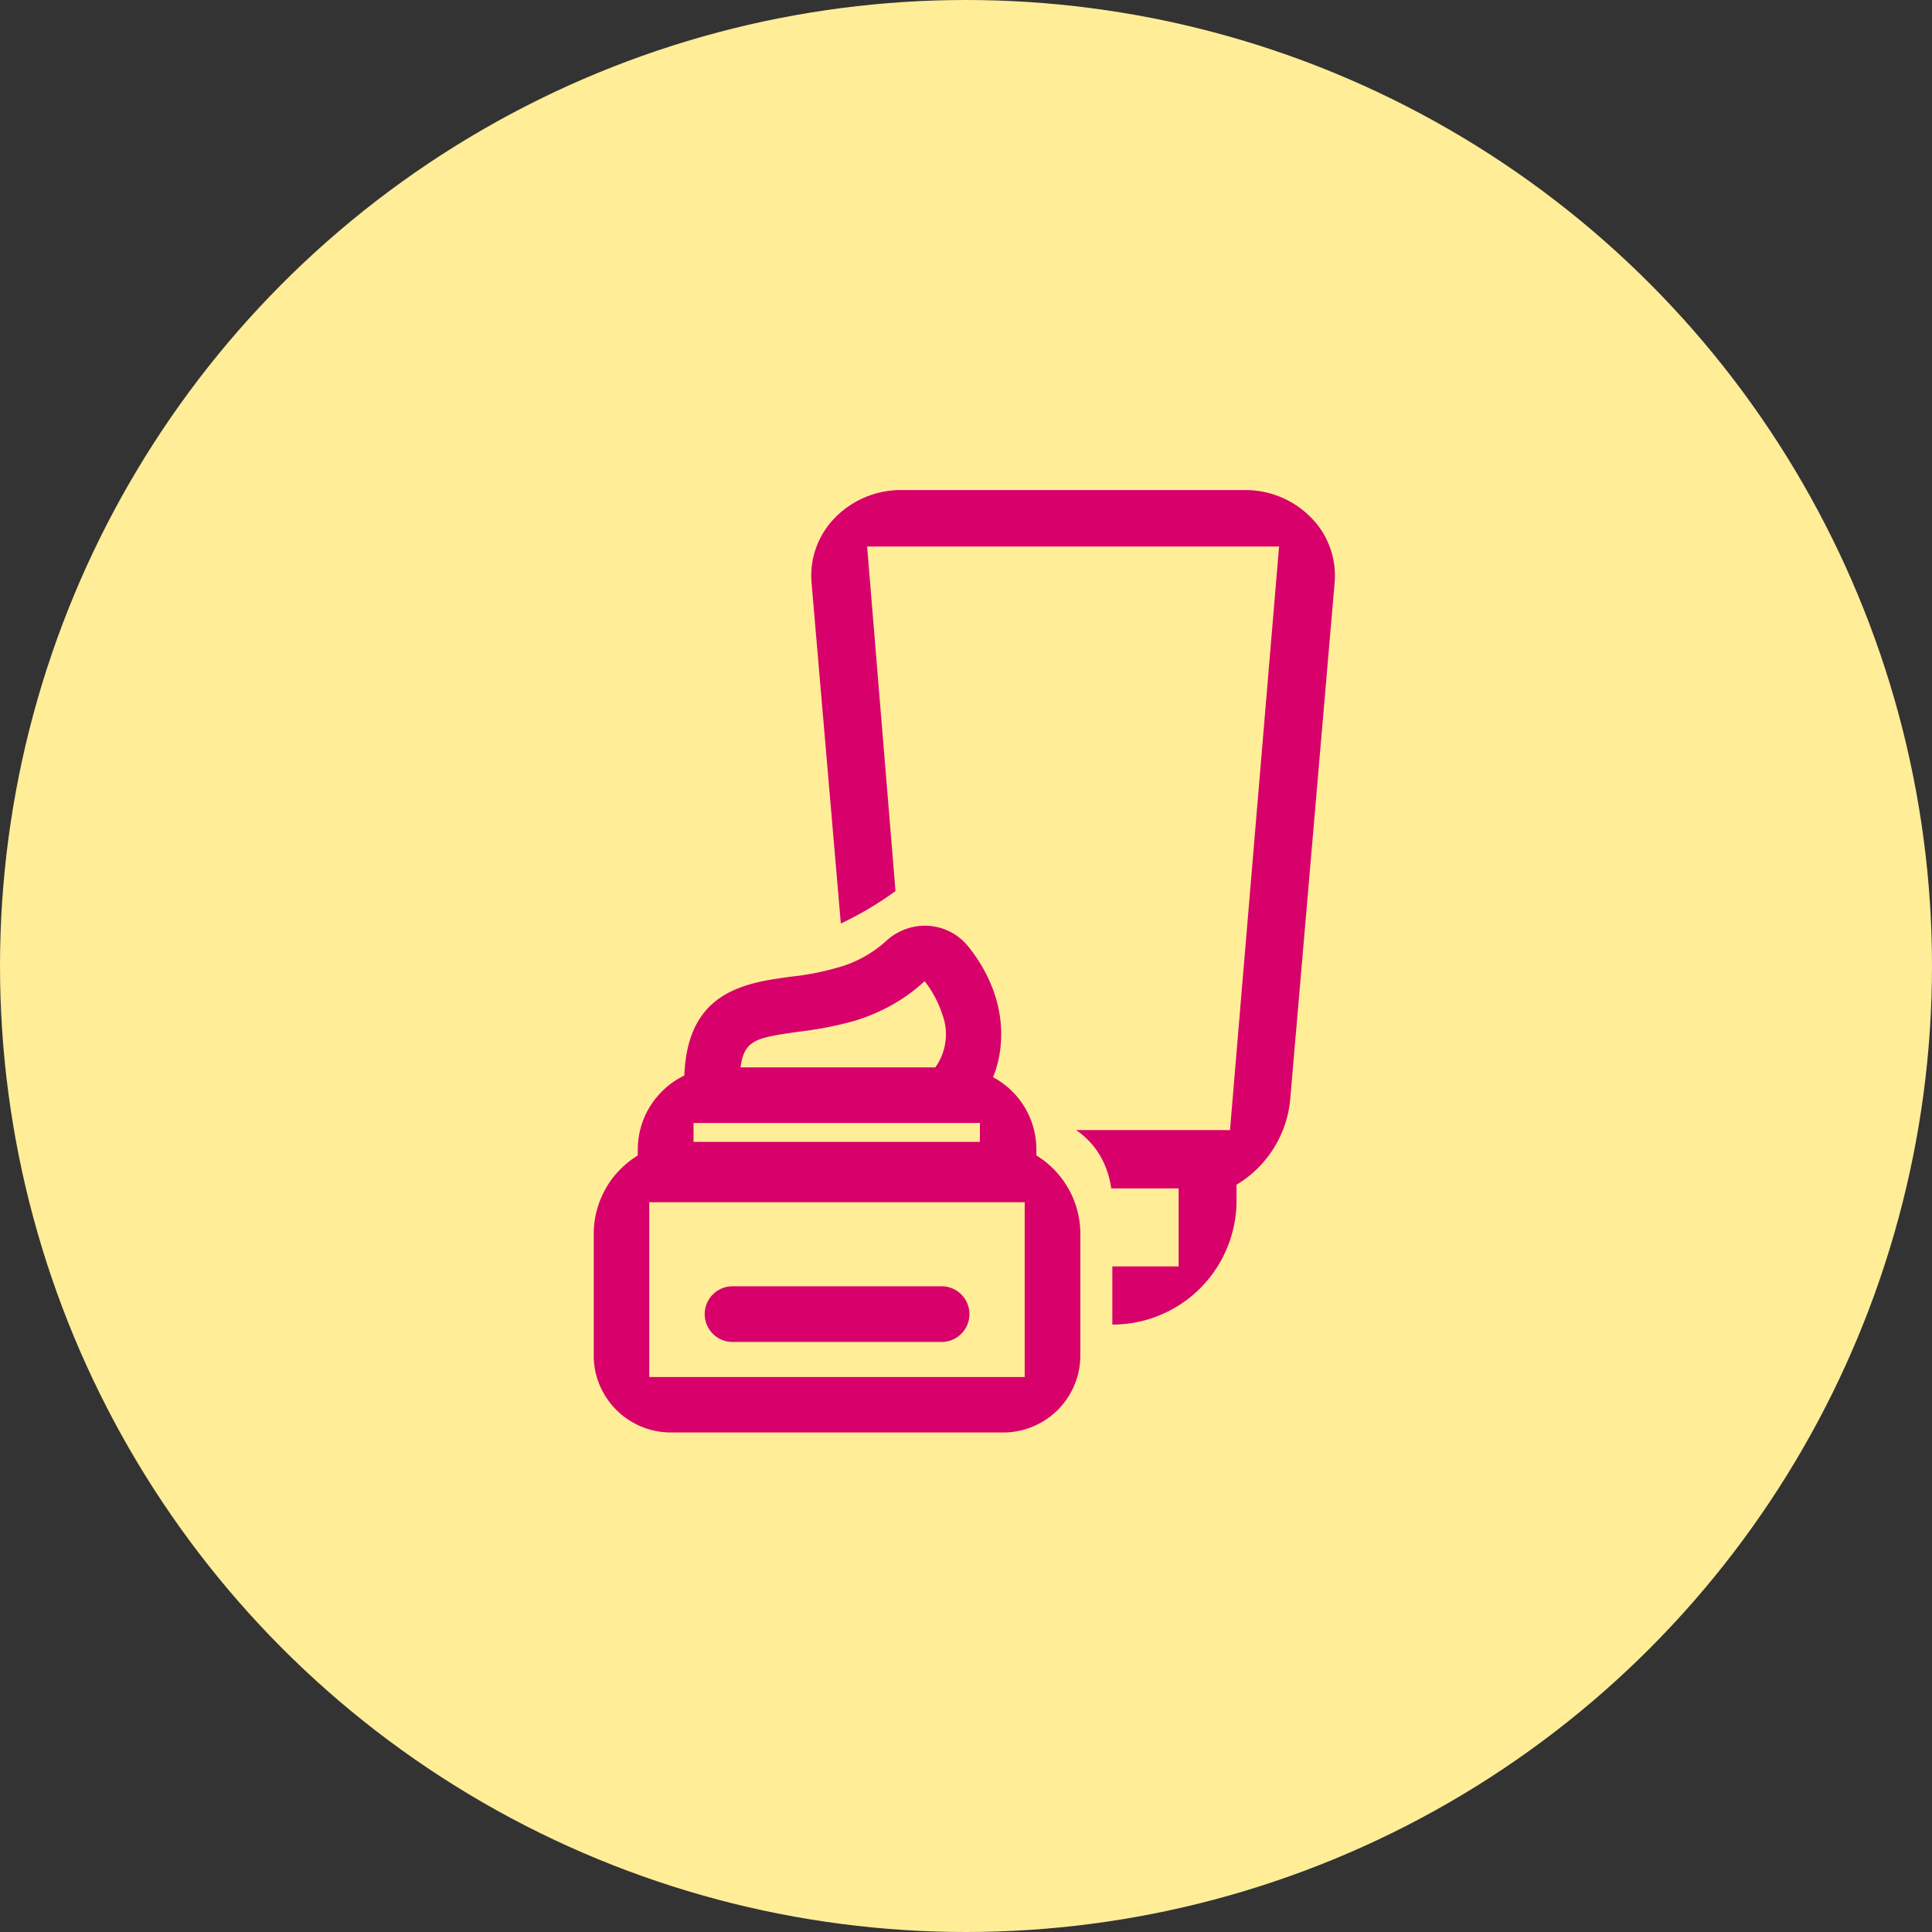 <svg xmlns="http://www.w3.org/2000/svg" width="205" height="205" viewBox="0 0 205 205">
  <rect x="0" y="0" width="205" height="205" fill="#333333" stroke="none"/>
  <g id="Group_251" data-name="Group 251" transform="translate(-503 -3443)">
    <circle id="Ellipse_7" data-name="Ellipse 7" cx="102.5" cy="102.5" r="102.5" transform="translate(503 3443)" fill="#ffed98"/>
    <g id="Group_249" data-name="Group 249" transform="translate(21.567 27.599)">
      <g id="Group_248" data-name="Group 248" transform="translate(544.433 3467.401)">
        <g id="Group_195" data-name="Group 195">
          <path id="Path_60" data-name="Path 60" d="M2167.3,2005.938l-4.718,54.89a11.819,11.819,0,0,1-5.689,8.98v1.678a13.146,13.146,0,0,1-3.216,8.618,12.886,12.886,0,0,1-1.275,1.285,13.168,13.168,0,0,1-8.671,3.26h-.015v-6.172h7.033V2070.2H2143.6a9.552,9.552,0,0,0-.619-2.319,8.441,8.441,0,0,0-3.11-3.869H2156.2l5.207-61.923h-43.712l3.012,36.561a35.892,35.892,0,0,1-5.8,3.442l-3.107-36.156a8.766,8.766,0,0,1,2.324-6.73,9.768,9.768,0,0,1,7.191-3.108h36.475a9.767,9.767,0,0,1,7.191,3.108A8.749,8.749,0,0,1,2167.3,2005.938Z" transform="translate(-2088.688 -1996.1)" fill="#d8006b"/>
          <path id="Path_61" data-name="Path 61" d="M2088.288,2174.859a9.116,9.116,0,0,0-.712-1.551,9.721,9.721,0,0,0-3.383-3.495v-.635c0-.264-.012-.526-.037-.786a8.213,8.213,0,0,0-.211-1.272,8.684,8.684,0,0,0-4.35-5.612c1.425-3.507,1.425-8.773-2.609-13.84a5.894,5.894,0,0,0-5.752-2.124,5.992,5.992,0,0,0-1.634.567,5.82,5.82,0,0,0-1.291.891,12.7,12.7,0,0,1-4.488,2.659,28.462,28.462,0,0,1-5.724,1.185c-.508.068-1.024.146-1.544.223-4.875.75-9.417,2.523-9.717,10.265a8.472,8.472,0,0,0-2.548,1.864,8.679,8.679,0,0,0-2.39,5.981v.631a9.585,9.585,0,0,0-1.959,1.585,9.154,9.154,0,0,0-1.508,2.049,9.7,9.7,0,0,0-1.207,4.69v12.9a8.012,8.012,0,0,0,1.034,3.972,8.19,8.19,0,0,0,7.147,4.2h35.28a8.179,8.179,0,0,0,8.172-8.172v-12.9A9.7,9.7,0,0,0,2088.288,2174.859Zm-31.763-17.8h0c.563-.105,1.2-.2,1.878-.294l.483-.071a40.341,40.341,0,0,0,5.448-1.012,19.4,19.4,0,0,0,5.832-2.64,18.212,18.212,0,0,0,1.6-1.22c.179-.149.359-.307.535-.468.015-.015.018-.019.056-.012a11.7,11.7,0,0,1,1.857,3.51,6.029,6.029,0,0,1-.749,5.618h-20.659C2053.092,2158.094,2054.079,2157.5,2056.525,2157.063Zm-8.711,9.305H2078.2v2.006h-30.386Zm35.137,26.956h-39.833v-18.545h39.833Z" transform="translate(-2037.224 -2099.209)" fill="#d8006b"/>
          <g id="Group_21" data-name="Group 21" transform="translate(11.775 84.483)">
            <path id="Path_62" data-name="Path 62" d="M2103.353,2271.974a2.954,2.954,0,0,1-2.95,2.953h-22.186a2.953,2.953,0,0,1,0-5.906H2100.4A2.954,2.954,0,0,1,2103.353,2271.974Z" transform="translate(-2075.264 -2269.02)" fill="#d8006b"/>
          </g>
        </g>
      </g>
    </g>
  </g>
</svg>

